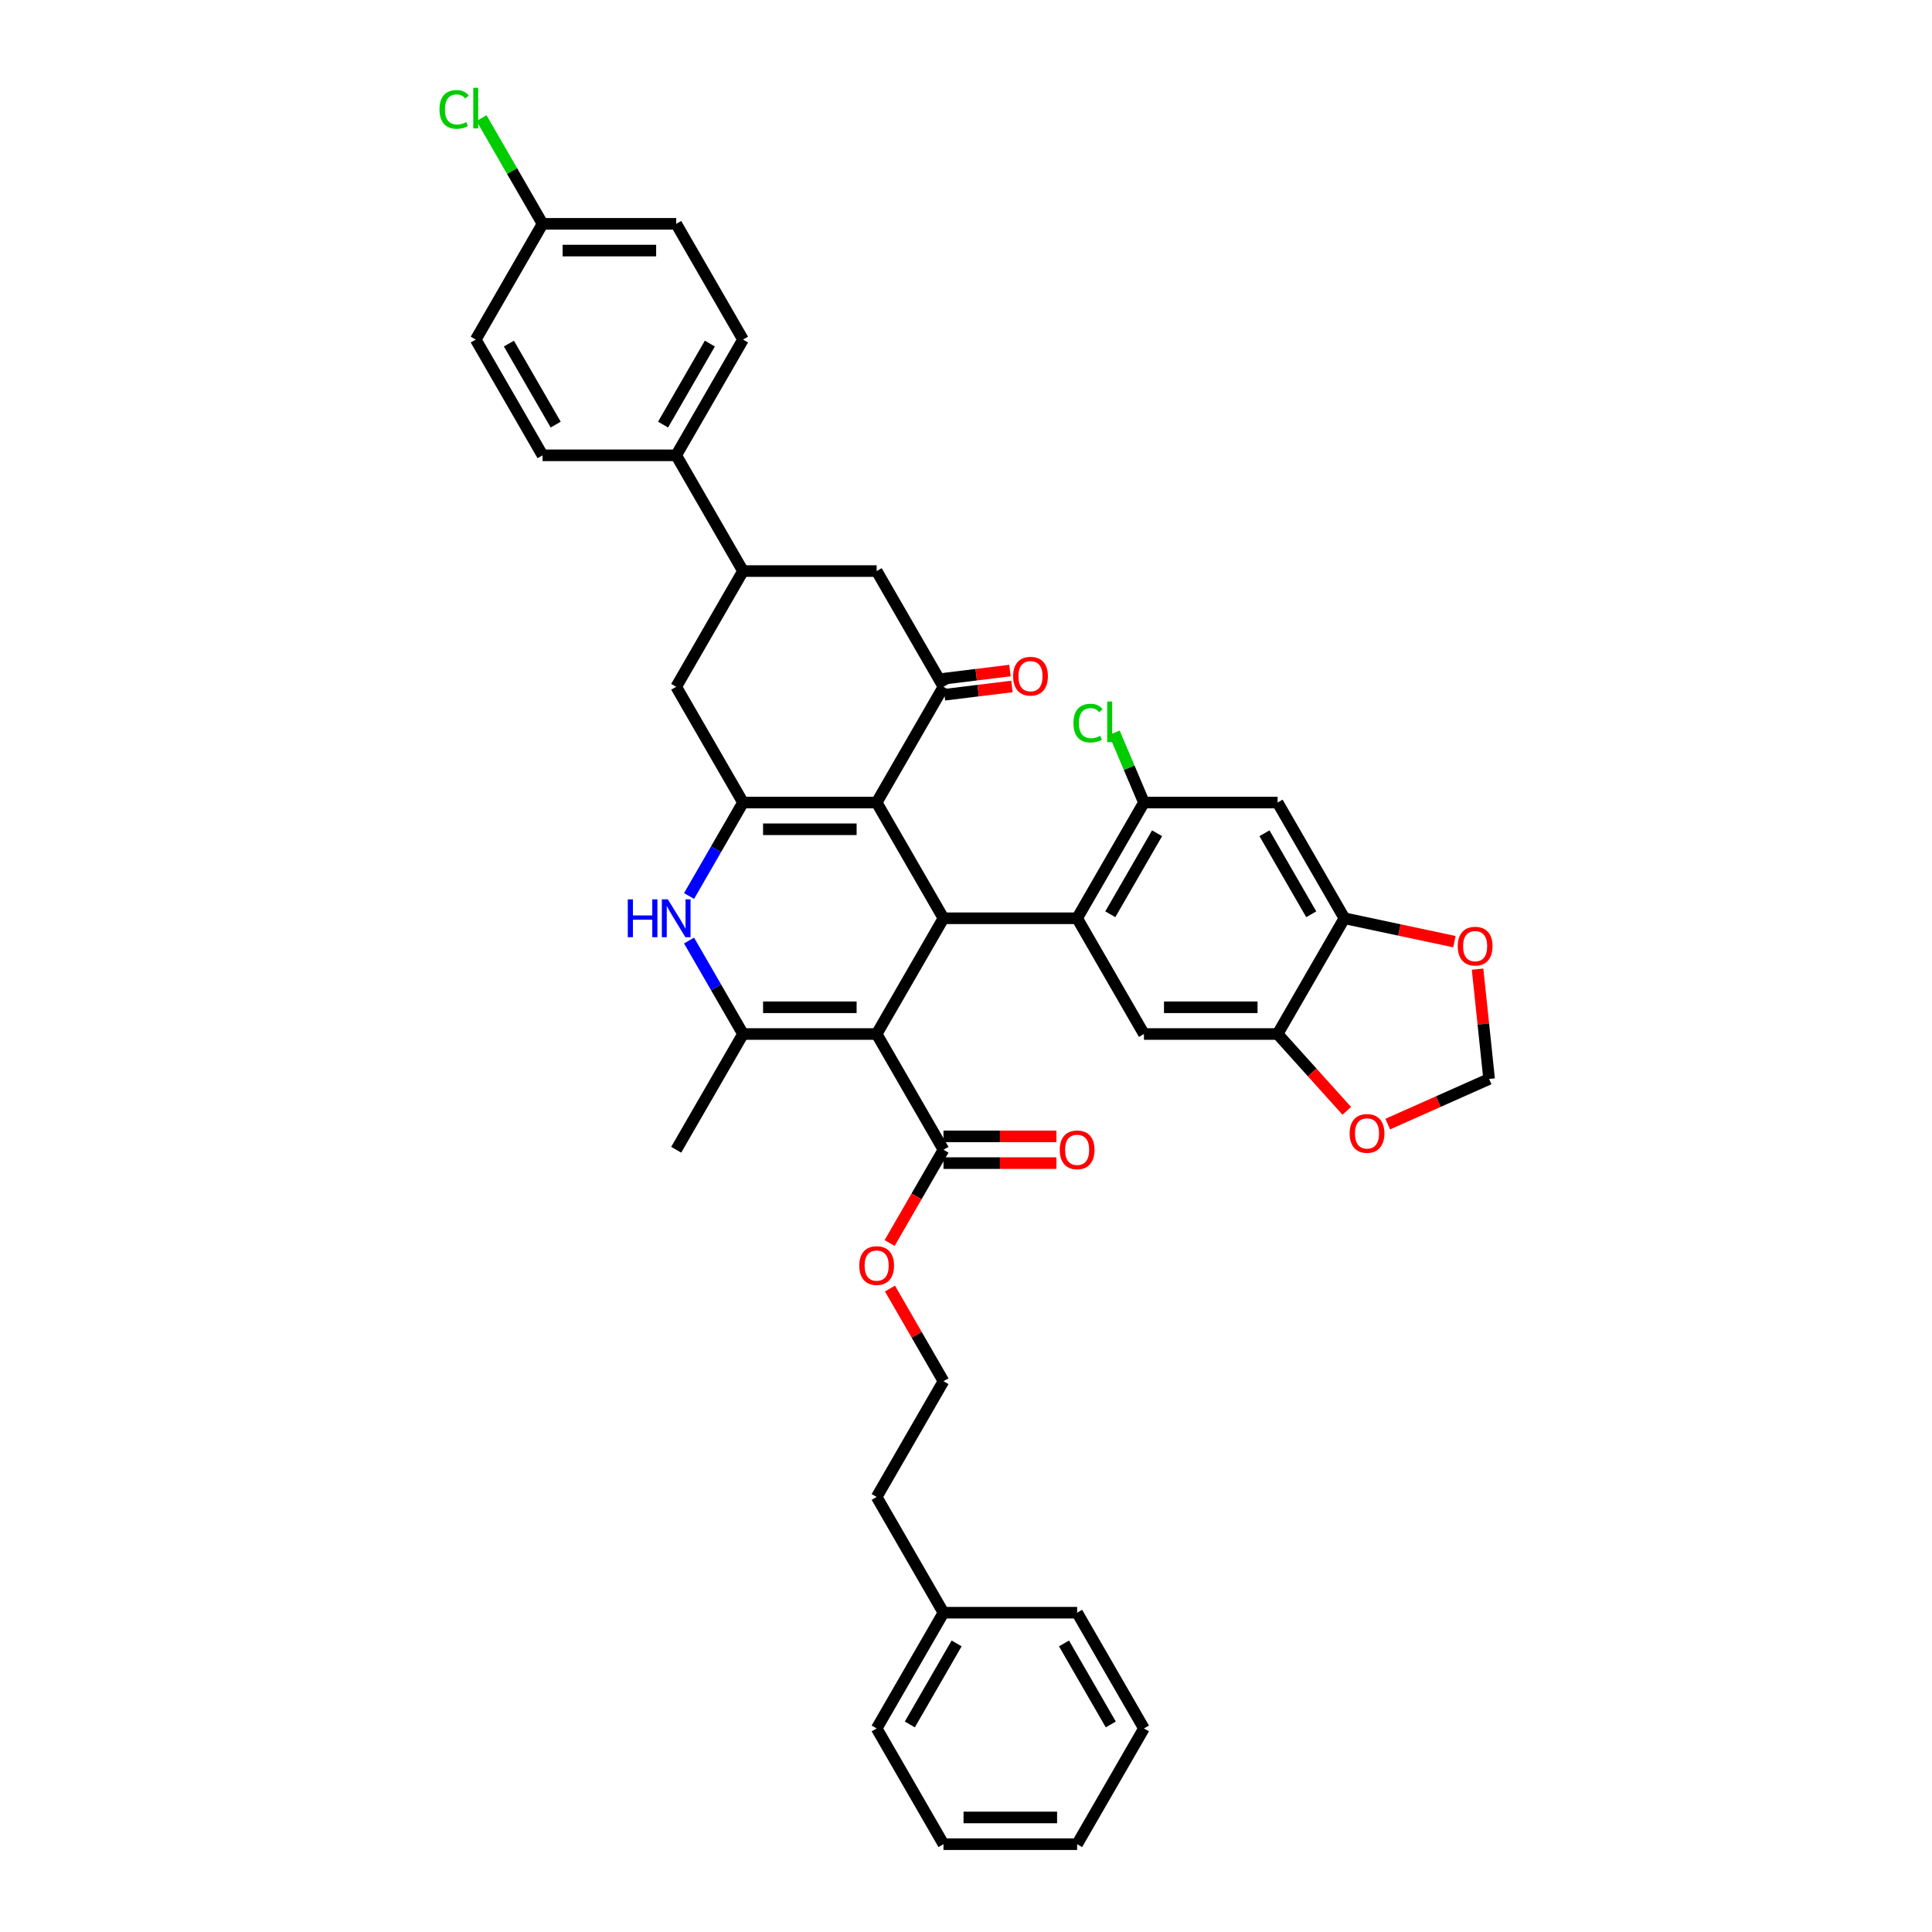 <?xml version='1.0' encoding='iso-8859-1'?>
<svg version='1.1' baseProfile='full'
              xmlns='http://www.w3.org/2000/svg'
                      xmlns:rdkit='http://www.rdkit.org/xml'
                      xmlns:xlink='http://www.w3.org/1999/xlink'
                  xml:space='preserve'
width='1000px' height='1000px' viewBox='0 0 1000 1000'>
<!-- END OF HEADER -->
<rect style='opacity:1.0;fill:#FFFFFF;stroke:none' width='1000' height='1000' x='0' y='0'> </rect>
<path class='bond-1' d='M 453.759,535.203 L 488.346,475.297' style='fill:none;fill-rule:evenodd;stroke:#000000;stroke-width:6px;stroke-linecap:butt;stroke-linejoin:miter;stroke-opacity:1' />
<path class='bond-3' d='M 453.759,535.203 L 384.586,535.203' style='fill:none;fill-rule:evenodd;stroke:#000000;stroke-width:6px;stroke-linecap:butt;stroke-linejoin:miter;stroke-opacity:1' />
<path class='bond-3' d='M 443.383,521.369 L 394.962,521.369' style='fill:none;fill-rule:evenodd;stroke:#000000;stroke-width:6px;stroke-linecap:butt;stroke-linejoin:miter;stroke-opacity:1' />
<path class='bond-8' d='M 453.759,535.203 L 488.346,595.109' style='fill:none;fill-rule:evenodd;stroke:#000000;stroke-width:6px;stroke-linecap:butt;stroke-linejoin:miter;stroke-opacity:1' />
<path class='bond-0' d='M 453.759,415.391 L 488.346,475.297' style='fill:none;fill-rule:evenodd;stroke:#000000;stroke-width:6px;stroke-linecap:butt;stroke-linejoin:miter;stroke-opacity:1' />
<path class='bond-6' d='M 453.759,415.391 L 488.346,355.485' style='fill:none;fill-rule:evenodd;stroke:#000000;stroke-width:6px;stroke-linecap:butt;stroke-linejoin:miter;stroke-opacity:1' />
<path class='bond-39' d='M 453.759,415.391 L 384.586,415.391' style='fill:none;fill-rule:evenodd;stroke:#000000;stroke-width:6px;stroke-linecap:butt;stroke-linejoin:miter;stroke-opacity:1' />
<path class='bond-39' d='M 443.383,429.226 L 394.962,429.226' style='fill:none;fill-rule:evenodd;stroke:#000000;stroke-width:6px;stroke-linecap:butt;stroke-linejoin:miter;stroke-opacity:1' />
<path class='bond-4' d='M 488.346,475.297 L 557.52,475.297' style='fill:none;fill-rule:evenodd;stroke:#000000;stroke-width:6px;stroke-linecap:butt;stroke-linejoin:miter;stroke-opacity:1' />
<path class='bond-2' d='M 384.586,415.391 L 370.619,439.582' style='fill:none;fill-rule:evenodd;stroke:#000000;stroke-width:6px;stroke-linecap:butt;stroke-linejoin:miter;stroke-opacity:1' />
<path class='bond-2' d='M 370.619,439.582 L 356.653,463.773' style='fill:none;fill-rule:evenodd;stroke:#0000FF;stroke-width:6px;stroke-linecap:butt;stroke-linejoin:miter;stroke-opacity:1' />
<path class='bond-11' d='M 384.586,415.391 L 349.999,355.485' style='fill:none;fill-rule:evenodd;stroke:#000000;stroke-width:6px;stroke-linecap:butt;stroke-linejoin:miter;stroke-opacity:1' />
<path class='bond-5' d='M 384.586,535.203 L 370.619,511.012' style='fill:none;fill-rule:evenodd;stroke:#000000;stroke-width:6px;stroke-linecap:butt;stroke-linejoin:miter;stroke-opacity:1' />
<path class='bond-5' d='M 370.619,511.012 L 356.653,486.822' style='fill:none;fill-rule:evenodd;stroke:#0000FF;stroke-width:6px;stroke-linecap:butt;stroke-linejoin:miter;stroke-opacity:1' />
<path class='bond-27' d='M 384.586,535.203 L 349.999,595.109' style='fill:none;fill-rule:evenodd;stroke:#000000;stroke-width:6px;stroke-linecap:butt;stroke-linejoin:miter;stroke-opacity:1' />
<path class='bond-7' d='M 557.52,475.297 L 592.106,415.391' style='fill:none;fill-rule:evenodd;stroke:#000000;stroke-width:6px;stroke-linecap:butt;stroke-linejoin:miter;stroke-opacity:1' />
<path class='bond-7' d='M 574.689,473.229 L 598.9,431.294' style='fill:none;fill-rule:evenodd;stroke:#000000;stroke-width:6px;stroke-linecap:butt;stroke-linejoin:miter;stroke-opacity:1' />
<path class='bond-9' d='M 557.52,475.297 L 592.106,535.203' style='fill:none;fill-rule:evenodd;stroke:#000000;stroke-width:6px;stroke-linecap:butt;stroke-linejoin:miter;stroke-opacity:1' />
<path class='bond-15' d='M 488.346,355.485 L 453.759,295.579' style='fill:none;fill-rule:evenodd;stroke:#000000;stroke-width:6px;stroke-linecap:butt;stroke-linejoin:miter;stroke-opacity:1' />
<path class='bond-19' d='M 488.852,359.605 L 506.312,357.46' style='fill:none;fill-rule:evenodd;stroke:#000000;stroke-width:6px;stroke-linecap:butt;stroke-linejoin:miter;stroke-opacity:1' />
<path class='bond-19' d='M 506.312,357.46 L 523.771,355.316' style='fill:none;fill-rule:evenodd;stroke:#FF0000;stroke-width:6px;stroke-linecap:butt;stroke-linejoin:miter;stroke-opacity:1' />
<path class='bond-19' d='M 487.84,351.366 L 505.3,349.222' style='fill:none;fill-rule:evenodd;stroke:#000000;stroke-width:6px;stroke-linecap:butt;stroke-linejoin:miter;stroke-opacity:1' />
<path class='bond-19' d='M 505.3,349.222 L 522.759,347.077' style='fill:none;fill-rule:evenodd;stroke:#FF0000;stroke-width:6px;stroke-linecap:butt;stroke-linejoin:miter;stroke-opacity:1' />
<path class='bond-10' d='M 592.106,415.391 L 661.28,415.391' style='fill:none;fill-rule:evenodd;stroke:#000000;stroke-width:6px;stroke-linecap:butt;stroke-linejoin:miter;stroke-opacity:1' />
<path class='bond-24' d='M 592.106,415.391 L 584.444,397.339' style='fill:none;fill-rule:evenodd;stroke:#000000;stroke-width:6px;stroke-linecap:butt;stroke-linejoin:miter;stroke-opacity:1' />
<path class='bond-24' d='M 584.444,397.339 L 576.782,379.286' style='fill:none;fill-rule:evenodd;stroke:#00CC00;stroke-width:6px;stroke-linecap:butt;stroke-linejoin:miter;stroke-opacity:1' />
<path class='bond-21' d='M 488.346,602.027 L 517.572,602.027' style='fill:none;fill-rule:evenodd;stroke:#000000;stroke-width:6px;stroke-linecap:butt;stroke-linejoin:miter;stroke-opacity:1' />
<path class='bond-21' d='M 517.572,602.027 L 546.798,602.027' style='fill:none;fill-rule:evenodd;stroke:#FF0000;stroke-width:6px;stroke-linecap:butt;stroke-linejoin:miter;stroke-opacity:1' />
<path class='bond-21' d='M 488.346,588.192 L 517.572,588.192' style='fill:none;fill-rule:evenodd;stroke:#000000;stroke-width:6px;stroke-linecap:butt;stroke-linejoin:miter;stroke-opacity:1' />
<path class='bond-21' d='M 517.572,588.192 L 546.798,588.192' style='fill:none;fill-rule:evenodd;stroke:#FF0000;stroke-width:6px;stroke-linecap:butt;stroke-linejoin:miter;stroke-opacity:1' />
<path class='bond-25' d='M 488.346,595.109 L 474.411,619.245' style='fill:none;fill-rule:evenodd;stroke:#000000;stroke-width:6px;stroke-linecap:butt;stroke-linejoin:miter;stroke-opacity:1' />
<path class='bond-25' d='M 474.411,619.245 L 460.477,643.38' style='fill:none;fill-rule:evenodd;stroke:#FF0000;stroke-width:6px;stroke-linecap:butt;stroke-linejoin:miter;stroke-opacity:1' />
<path class='bond-12' d='M 592.106,535.203 L 661.28,535.203' style='fill:none;fill-rule:evenodd;stroke:#000000;stroke-width:6px;stroke-linecap:butt;stroke-linejoin:miter;stroke-opacity:1' />
<path class='bond-12' d='M 602.482,521.369 L 650.904,521.369' style='fill:none;fill-rule:evenodd;stroke:#000000;stroke-width:6px;stroke-linecap:butt;stroke-linejoin:miter;stroke-opacity:1' />
<path class='bond-41' d='M 661.28,415.391 L 695.867,475.297' style='fill:none;fill-rule:evenodd;stroke:#000000;stroke-width:6px;stroke-linecap:butt;stroke-linejoin:miter;stroke-opacity:1' />
<path class='bond-41' d='M 654.487,431.294 L 678.697,473.229' style='fill:none;fill-rule:evenodd;stroke:#000000;stroke-width:6px;stroke-linecap:butt;stroke-linejoin:miter;stroke-opacity:1' />
<path class='bond-14' d='M 349.999,355.485 L 384.586,295.579' style='fill:none;fill-rule:evenodd;stroke:#000000;stroke-width:6px;stroke-linecap:butt;stroke-linejoin:miter;stroke-opacity:1' />
<path class='bond-13' d='M 661.28,535.203 L 695.867,475.297' style='fill:none;fill-rule:evenodd;stroke:#000000;stroke-width:6px;stroke-linecap:butt;stroke-linejoin:miter;stroke-opacity:1' />
<path class='bond-16' d='M 661.28,535.203 L 679.185,555.089' style='fill:none;fill-rule:evenodd;stroke:#000000;stroke-width:6px;stroke-linecap:butt;stroke-linejoin:miter;stroke-opacity:1' />
<path class='bond-16' d='M 679.185,555.089 L 697.09,574.974' style='fill:none;fill-rule:evenodd;stroke:#FF0000;stroke-width:6px;stroke-linecap:butt;stroke-linejoin:miter;stroke-opacity:1' />
<path class='bond-17' d='M 695.867,475.297 L 724.337,481.349' style='fill:none;fill-rule:evenodd;stroke:#000000;stroke-width:6px;stroke-linecap:butt;stroke-linejoin:miter;stroke-opacity:1' />
<path class='bond-17' d='M 724.337,481.349 L 752.807,487.4' style='fill:none;fill-rule:evenodd;stroke:#FF0000;stroke-width:6px;stroke-linecap:butt;stroke-linejoin:miter;stroke-opacity:1' />
<path class='bond-18' d='M 384.586,295.579 L 349.999,235.673' style='fill:none;fill-rule:evenodd;stroke:#000000;stroke-width:6px;stroke-linecap:butt;stroke-linejoin:miter;stroke-opacity:1' />
<path class='bond-40' d='M 384.586,295.579 L 453.759,295.579' style='fill:none;fill-rule:evenodd;stroke:#000000;stroke-width:6px;stroke-linecap:butt;stroke-linejoin:miter;stroke-opacity:1' />
<path class='bond-20' d='M 718.288,581.836 L 744.524,570.155' style='fill:none;fill-rule:evenodd;stroke:#FF0000;stroke-width:6px;stroke-linecap:butt;stroke-linejoin:miter;stroke-opacity:1' />
<path class='bond-20' d='M 744.524,570.155 L 770.759,558.474' style='fill:none;fill-rule:evenodd;stroke:#000000;stroke-width:6px;stroke-linecap:butt;stroke-linejoin:miter;stroke-opacity:1' />
<path class='bond-42' d='M 764.783,501.619 L 767.771,530.046' style='fill:none;fill-rule:evenodd;stroke:#FF0000;stroke-width:6px;stroke-linecap:butt;stroke-linejoin:miter;stroke-opacity:1' />
<path class='bond-42' d='M 767.771,530.046 L 770.759,558.474' style='fill:none;fill-rule:evenodd;stroke:#000000;stroke-width:6px;stroke-linecap:butt;stroke-linejoin:miter;stroke-opacity:1' />
<path class='bond-22' d='M 349.999,235.673 L 384.586,175.767' style='fill:none;fill-rule:evenodd;stroke:#000000;stroke-width:6px;stroke-linecap:butt;stroke-linejoin:miter;stroke-opacity:1' />
<path class='bond-22' d='M 343.206,219.77 L 367.417,177.836' style='fill:none;fill-rule:evenodd;stroke:#000000;stroke-width:6px;stroke-linecap:butt;stroke-linejoin:miter;stroke-opacity:1' />
<path class='bond-23' d='M 349.999,235.673 L 280.826,235.673' style='fill:none;fill-rule:evenodd;stroke:#000000;stroke-width:6px;stroke-linecap:butt;stroke-linejoin:miter;stroke-opacity:1' />
<path class='bond-28' d='M 384.586,175.767 L 349.999,115.861' style='fill:none;fill-rule:evenodd;stroke:#000000;stroke-width:6px;stroke-linecap:butt;stroke-linejoin:miter;stroke-opacity:1' />
<path class='bond-29' d='M 280.826,235.673 L 246.239,175.767' style='fill:none;fill-rule:evenodd;stroke:#000000;stroke-width:6px;stroke-linecap:butt;stroke-linejoin:miter;stroke-opacity:1' />
<path class='bond-29' d='M 287.619,219.77 L 263.408,177.836' style='fill:none;fill-rule:evenodd;stroke:#000000;stroke-width:6px;stroke-linecap:butt;stroke-linejoin:miter;stroke-opacity:1' />
<path class='bond-31' d='M 460.653,666.955 L 474.499,690.938' style='fill:none;fill-rule:evenodd;stroke:#FF0000;stroke-width:6px;stroke-linecap:butt;stroke-linejoin:miter;stroke-opacity:1' />
<path class='bond-31' d='M 474.499,690.938 L 488.346,714.921' style='fill:none;fill-rule:evenodd;stroke:#000000;stroke-width:6px;stroke-linecap:butt;stroke-linejoin:miter;stroke-opacity:1' />
<path class='bond-26' d='M 280.826,115.861 L 246.239,175.767' style='fill:none;fill-rule:evenodd;stroke:#000000;stroke-width:6px;stroke-linecap:butt;stroke-linejoin:miter;stroke-opacity:1' />
<path class='bond-30' d='M 280.826,115.861 L 265.033,88.508' style='fill:none;fill-rule:evenodd;stroke:#000000;stroke-width:6px;stroke-linecap:butt;stroke-linejoin:miter;stroke-opacity:1' />
<path class='bond-30' d='M 265.033,88.508 L 249.241,61.155' style='fill:none;fill-rule:evenodd;stroke:#00CC00;stroke-width:6px;stroke-linecap:butt;stroke-linejoin:miter;stroke-opacity:1' />
<path class='bond-44' d='M 280.826,115.861 L 349.999,115.861' style='fill:none;fill-rule:evenodd;stroke:#000000;stroke-width:6px;stroke-linecap:butt;stroke-linejoin:miter;stroke-opacity:1' />
<path class='bond-44' d='M 291.202,129.696 L 339.623,129.696' style='fill:none;fill-rule:evenodd;stroke:#000000;stroke-width:6px;stroke-linecap:butt;stroke-linejoin:miter;stroke-opacity:1' />
<path class='bond-33' d='M 488.346,714.921 L 453.759,774.827' style='fill:none;fill-rule:evenodd;stroke:#000000;stroke-width:6px;stroke-linecap:butt;stroke-linejoin:miter;stroke-opacity:1' />
<path class='bond-32' d='M 488.346,834.733 L 453.759,774.827' style='fill:none;fill-rule:evenodd;stroke:#000000;stroke-width:6px;stroke-linecap:butt;stroke-linejoin:miter;stroke-opacity:1' />
<path class='bond-34' d='M 488.346,834.733 L 453.759,894.639' style='fill:none;fill-rule:evenodd;stroke:#000000;stroke-width:6px;stroke-linecap:butt;stroke-linejoin:miter;stroke-opacity:1' />
<path class='bond-34' d='M 495.139,850.637 L 470.929,892.571' style='fill:none;fill-rule:evenodd;stroke:#000000;stroke-width:6px;stroke-linecap:butt;stroke-linejoin:miter;stroke-opacity:1' />
<path class='bond-35' d='M 488.346,834.733 L 557.52,834.733' style='fill:none;fill-rule:evenodd;stroke:#000000;stroke-width:6px;stroke-linecap:butt;stroke-linejoin:miter;stroke-opacity:1' />
<path class='bond-37' d='M 453.759,894.639 L 488.346,954.545' style='fill:none;fill-rule:evenodd;stroke:#000000;stroke-width:6px;stroke-linecap:butt;stroke-linejoin:miter;stroke-opacity:1' />
<path class='bond-36' d='M 557.52,834.733 L 592.106,894.639' style='fill:none;fill-rule:evenodd;stroke:#000000;stroke-width:6px;stroke-linecap:butt;stroke-linejoin:miter;stroke-opacity:1' />
<path class='bond-36' d='M 550.726,850.637 L 574.937,892.571' style='fill:none;fill-rule:evenodd;stroke:#000000;stroke-width:6px;stroke-linecap:butt;stroke-linejoin:miter;stroke-opacity:1' />
<path class='bond-38' d='M 592.106,894.639 L 557.52,954.545' style='fill:none;fill-rule:evenodd;stroke:#000000;stroke-width:6px;stroke-linecap:butt;stroke-linejoin:miter;stroke-opacity:1' />
<path class='bond-43' d='M 488.346,954.545 L 557.52,954.545' style='fill:none;fill-rule:evenodd;stroke:#000000;stroke-width:6px;stroke-linecap:butt;stroke-linejoin:miter;stroke-opacity:1' />
<path class='bond-43' d='M 498.722,940.711 L 547.144,940.711' style='fill:none;fill-rule:evenodd;stroke:#000000;stroke-width:6px;stroke-linecap:butt;stroke-linejoin:miter;stroke-opacity:1' />
<path  class='atom-6' d='M 324.944 465.502
L 327.601 465.502
L 327.601 473.831
L 337.617 473.831
L 337.617 465.502
L 340.273 465.502
L 340.273 485.092
L 337.617 485.092
L 337.617 476.044
L 327.601 476.044
L 327.601 485.092
L 324.944 485.092
L 324.944 465.502
' fill='#0000FF'/>
<path  class='atom-6' d='M 345.669 465.502
L 352.088 475.878
Q 352.724 476.902, 353.748 478.756
Q 354.772 480.61, 354.827 480.72
L 354.827 465.502
L 357.428 465.502
L 357.428 485.092
L 354.744 485.092
L 347.855 473.748
Q 347.052 472.42, 346.194 470.898
Q 345.364 469.376, 345.115 468.906
L 345.115 485.092
L 342.57 485.092
L 342.57 465.502
L 345.669 465.502
' fill='#0000FF'/>
<path  class='atom-17' d='M 698.573 586.665
Q 698.573 581.961, 700.898 579.332
Q 703.222 576.704, 707.566 576.704
Q 711.91 576.704, 714.234 579.332
Q 716.559 581.961, 716.559 586.665
Q 716.559 591.424, 714.207 594.135
Q 711.855 596.819, 707.566 596.819
Q 703.25 596.819, 700.898 594.135
Q 698.573 591.451, 698.573 586.665
M 707.566 594.606
Q 710.554 594.606, 712.159 592.613
Q 713.792 590.594, 713.792 586.665
Q 713.792 582.819, 712.159 580.882
Q 710.554 578.917, 707.566 578.917
Q 704.578 578.917, 702.945 580.854
Q 701.34 582.791, 701.34 586.665
Q 701.34 590.621, 702.945 592.613
Q 704.578 594.606, 707.566 594.606
' fill='#FF0000'/>
<path  class='atom-18' d='M 754.536 489.735
Q 754.536 485.031, 756.86 482.402
Q 759.184 479.774, 763.529 479.774
Q 767.873 479.774, 770.197 482.402
Q 772.521 485.031, 772.521 489.735
Q 772.521 494.494, 770.169 497.205
Q 767.817 499.889, 763.529 499.889
Q 759.212 499.889, 756.86 497.205
Q 754.536 494.521, 754.536 489.735
M 763.529 497.676
Q 766.517 497.676, 768.122 495.684
Q 769.754 493.664, 769.754 489.735
Q 769.754 485.889, 768.122 483.952
Q 766.517 481.987, 763.529 481.987
Q 760.54 481.987, 758.908 483.924
Q 757.303 485.861, 757.303 489.735
Q 757.303 493.691, 758.908 495.684
Q 760.54 497.676, 763.529 497.676
' fill='#FF0000'/>
<path  class='atom-20' d='M 524.4 350.008
Q 524.4 345.305, 526.724 342.676
Q 529.048 340.047, 533.392 340.047
Q 537.736 340.047, 540.061 342.676
Q 542.385 345.305, 542.385 350.008
Q 542.385 354.767, 540.033 357.479
Q 537.681 360.163, 533.392 360.163
Q 529.076 360.163, 526.724 357.479
Q 524.4 354.795, 524.4 350.008
M 533.392 357.949
Q 536.381 357.949, 537.986 355.957
Q 539.618 353.937, 539.618 350.008
Q 539.618 346.162, 537.986 344.225
Q 536.381 342.261, 533.392 342.261
Q 530.404 342.261, 528.772 344.198
Q 527.167 346.135, 527.167 350.008
Q 527.167 353.965, 528.772 355.957
Q 530.404 357.949, 533.392 357.949
' fill='#FF0000'/>
<path  class='atom-22' d='M 548.527 595.165
Q 548.527 590.461, 550.851 587.832
Q 553.175 585.204, 557.52 585.204
Q 561.864 585.204, 564.188 587.832
Q 566.512 590.461, 566.512 595.165
Q 566.512 599.924, 564.16 602.635
Q 561.808 605.319, 557.52 605.319
Q 553.203 605.319, 550.851 602.635
Q 548.527 599.951, 548.527 595.165
M 557.52 603.106
Q 560.508 603.106, 562.113 601.114
Q 563.745 599.094, 563.745 595.165
Q 563.745 591.319, 562.113 589.382
Q 560.508 587.417, 557.52 587.417
Q 554.531 587.417, 552.899 589.354
Q 551.294 591.291, 551.294 595.165
Q 551.294 599.121, 552.899 601.114
Q 554.531 603.106, 557.52 603.106
' fill='#FF0000'/>
<path  class='atom-25' d='M 555.614 374.292
Q 555.614 369.422, 557.883 366.876
Q 560.18 364.303, 564.524 364.303
Q 568.564 364.303, 570.722 367.153
L 568.896 368.647
Q 567.319 366.572, 564.524 366.572
Q 561.563 366.572, 559.986 368.564
Q 558.437 370.529, 558.437 374.292
Q 558.437 378.165, 560.041 380.158
Q 561.674 382.15, 564.828 382.15
Q 566.987 382.15, 569.504 380.849
L 570.279 382.925
Q 569.255 383.589, 567.706 383.976
Q 566.156 384.363, 564.441 384.363
Q 560.18 384.363, 557.883 381.763
Q 555.614 379.162, 555.614 374.292
' fill='#00CC00'/>
<path  class='atom-25' d='M 573.101 363.113
L 575.647 363.113
L 575.647 384.114
L 573.101 384.114
L 573.101 363.113
' fill='#00CC00'/>
<path  class='atom-26' d='M 444.767 655.071
Q 444.767 650.367, 447.091 647.738
Q 449.415 645.11, 453.759 645.11
Q 458.103 645.11, 460.428 647.738
Q 462.752 650.367, 462.752 655.071
Q 462.752 659.83, 460.4 662.541
Q 458.048 665.225, 453.759 665.225
Q 449.443 665.225, 447.091 662.541
Q 444.767 659.857, 444.767 655.071
M 453.759 663.012
Q 456.748 663.012, 458.352 661.02
Q 459.985 659, 459.985 655.071
Q 459.985 651.225, 458.352 649.288
Q 456.748 647.323, 453.759 647.323
Q 450.771 647.323, 449.139 649.26
Q 447.534 651.197, 447.534 655.071
Q 447.534 659.027, 449.139 661.02
Q 450.771 663.012, 453.759 663.012
' fill='#FF0000'/>
<path  class='atom-31' d='M 227.479 56.633
Q 227.479 51.763, 229.748 49.218
Q 232.044 46.644, 236.388 46.644
Q 240.428 46.644, 242.586 49.494
L 240.76 50.988
Q 239.183 48.913, 236.388 48.913
Q 233.428 48.913, 231.851 50.905
Q 230.301 52.87, 230.301 56.633
Q 230.301 60.507, 231.906 62.499
Q 233.539 64.491, 236.693 64.491
Q 238.851 64.491, 241.369 63.191
L 242.144 65.266
Q 241.12 65.93, 239.57 66.317
Q 238.021 66.705, 236.305 66.705
Q 232.044 66.705, 229.748 64.104
Q 227.479 61.503, 227.479 56.633
' fill='#00CC00'/>
<path  class='atom-31' d='M 244.966 45.455
L 247.512 45.455
L 247.512 66.456
L 244.966 66.456
L 244.966 45.455
' fill='#00CC00'/>
</svg>
